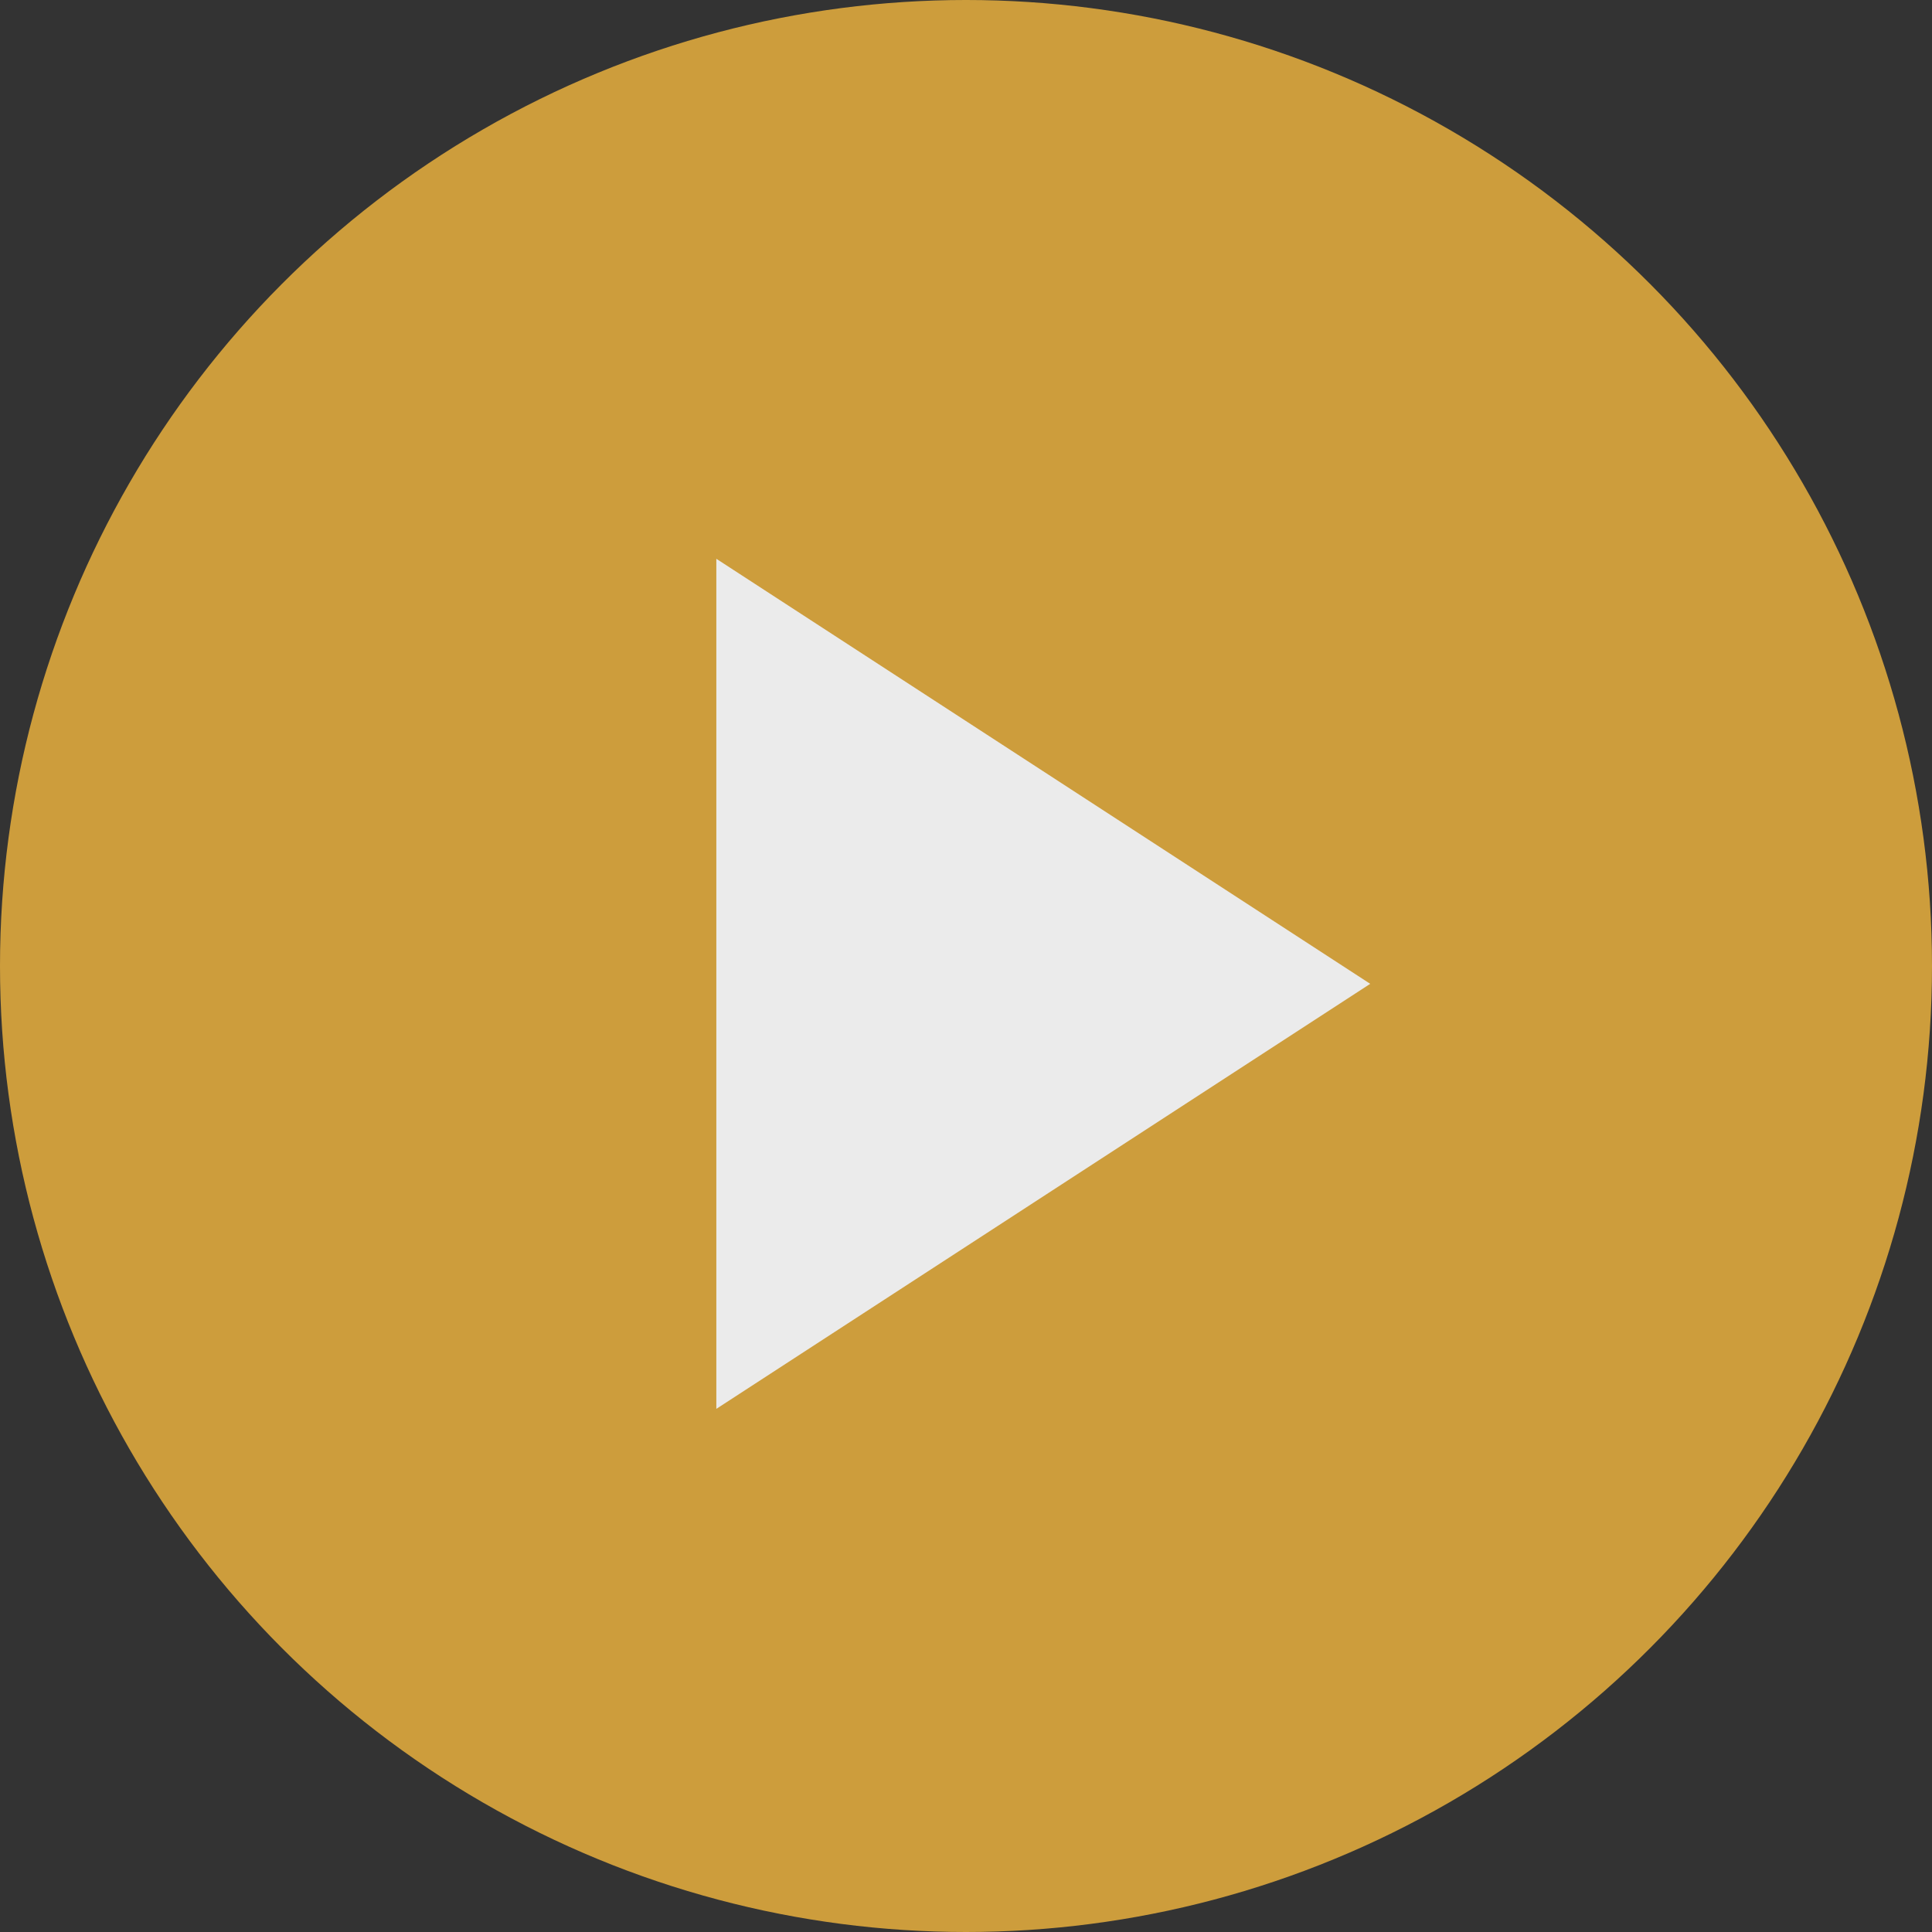<?xml version="1.0" encoding="UTF-8"?>
<svg width="44px" height="44px" viewBox="0 0 44 44" version="1.1" xmlns="http://www.w3.org/2000/svg" xmlns:xlink="http://www.w3.org/1999/xlink">
    <rect x="0" y="0" width="44" height="44" fill="#333333" stroke="none"/>
    <title>Group</title>
    <g id="Page-1" stroke="none" stroke-width="1" fill="none" fill-rule="evenodd" opacity="0.9">
        <g id="Campaign-Template" transform="translate(-1366, -3221)">
            <g id="Tile-3" transform="translate(964, 3026)">
                <g id="Group" transform="translate(402, 195)">
                    <circle id="Oval" fill="#DEA83D" cx="22" cy="22" r="22"></circle>
                    <polygon id="Triangle" fill="#FFFFFF" transform="translate(23.76, 22.406) rotate(90) translate(-23.76, -22.406) " points="23.76 14.96 33.44 29.852 14.08 29.852"></polygon>
                </g>
            </g>
        </g>
    </g>
</svg>